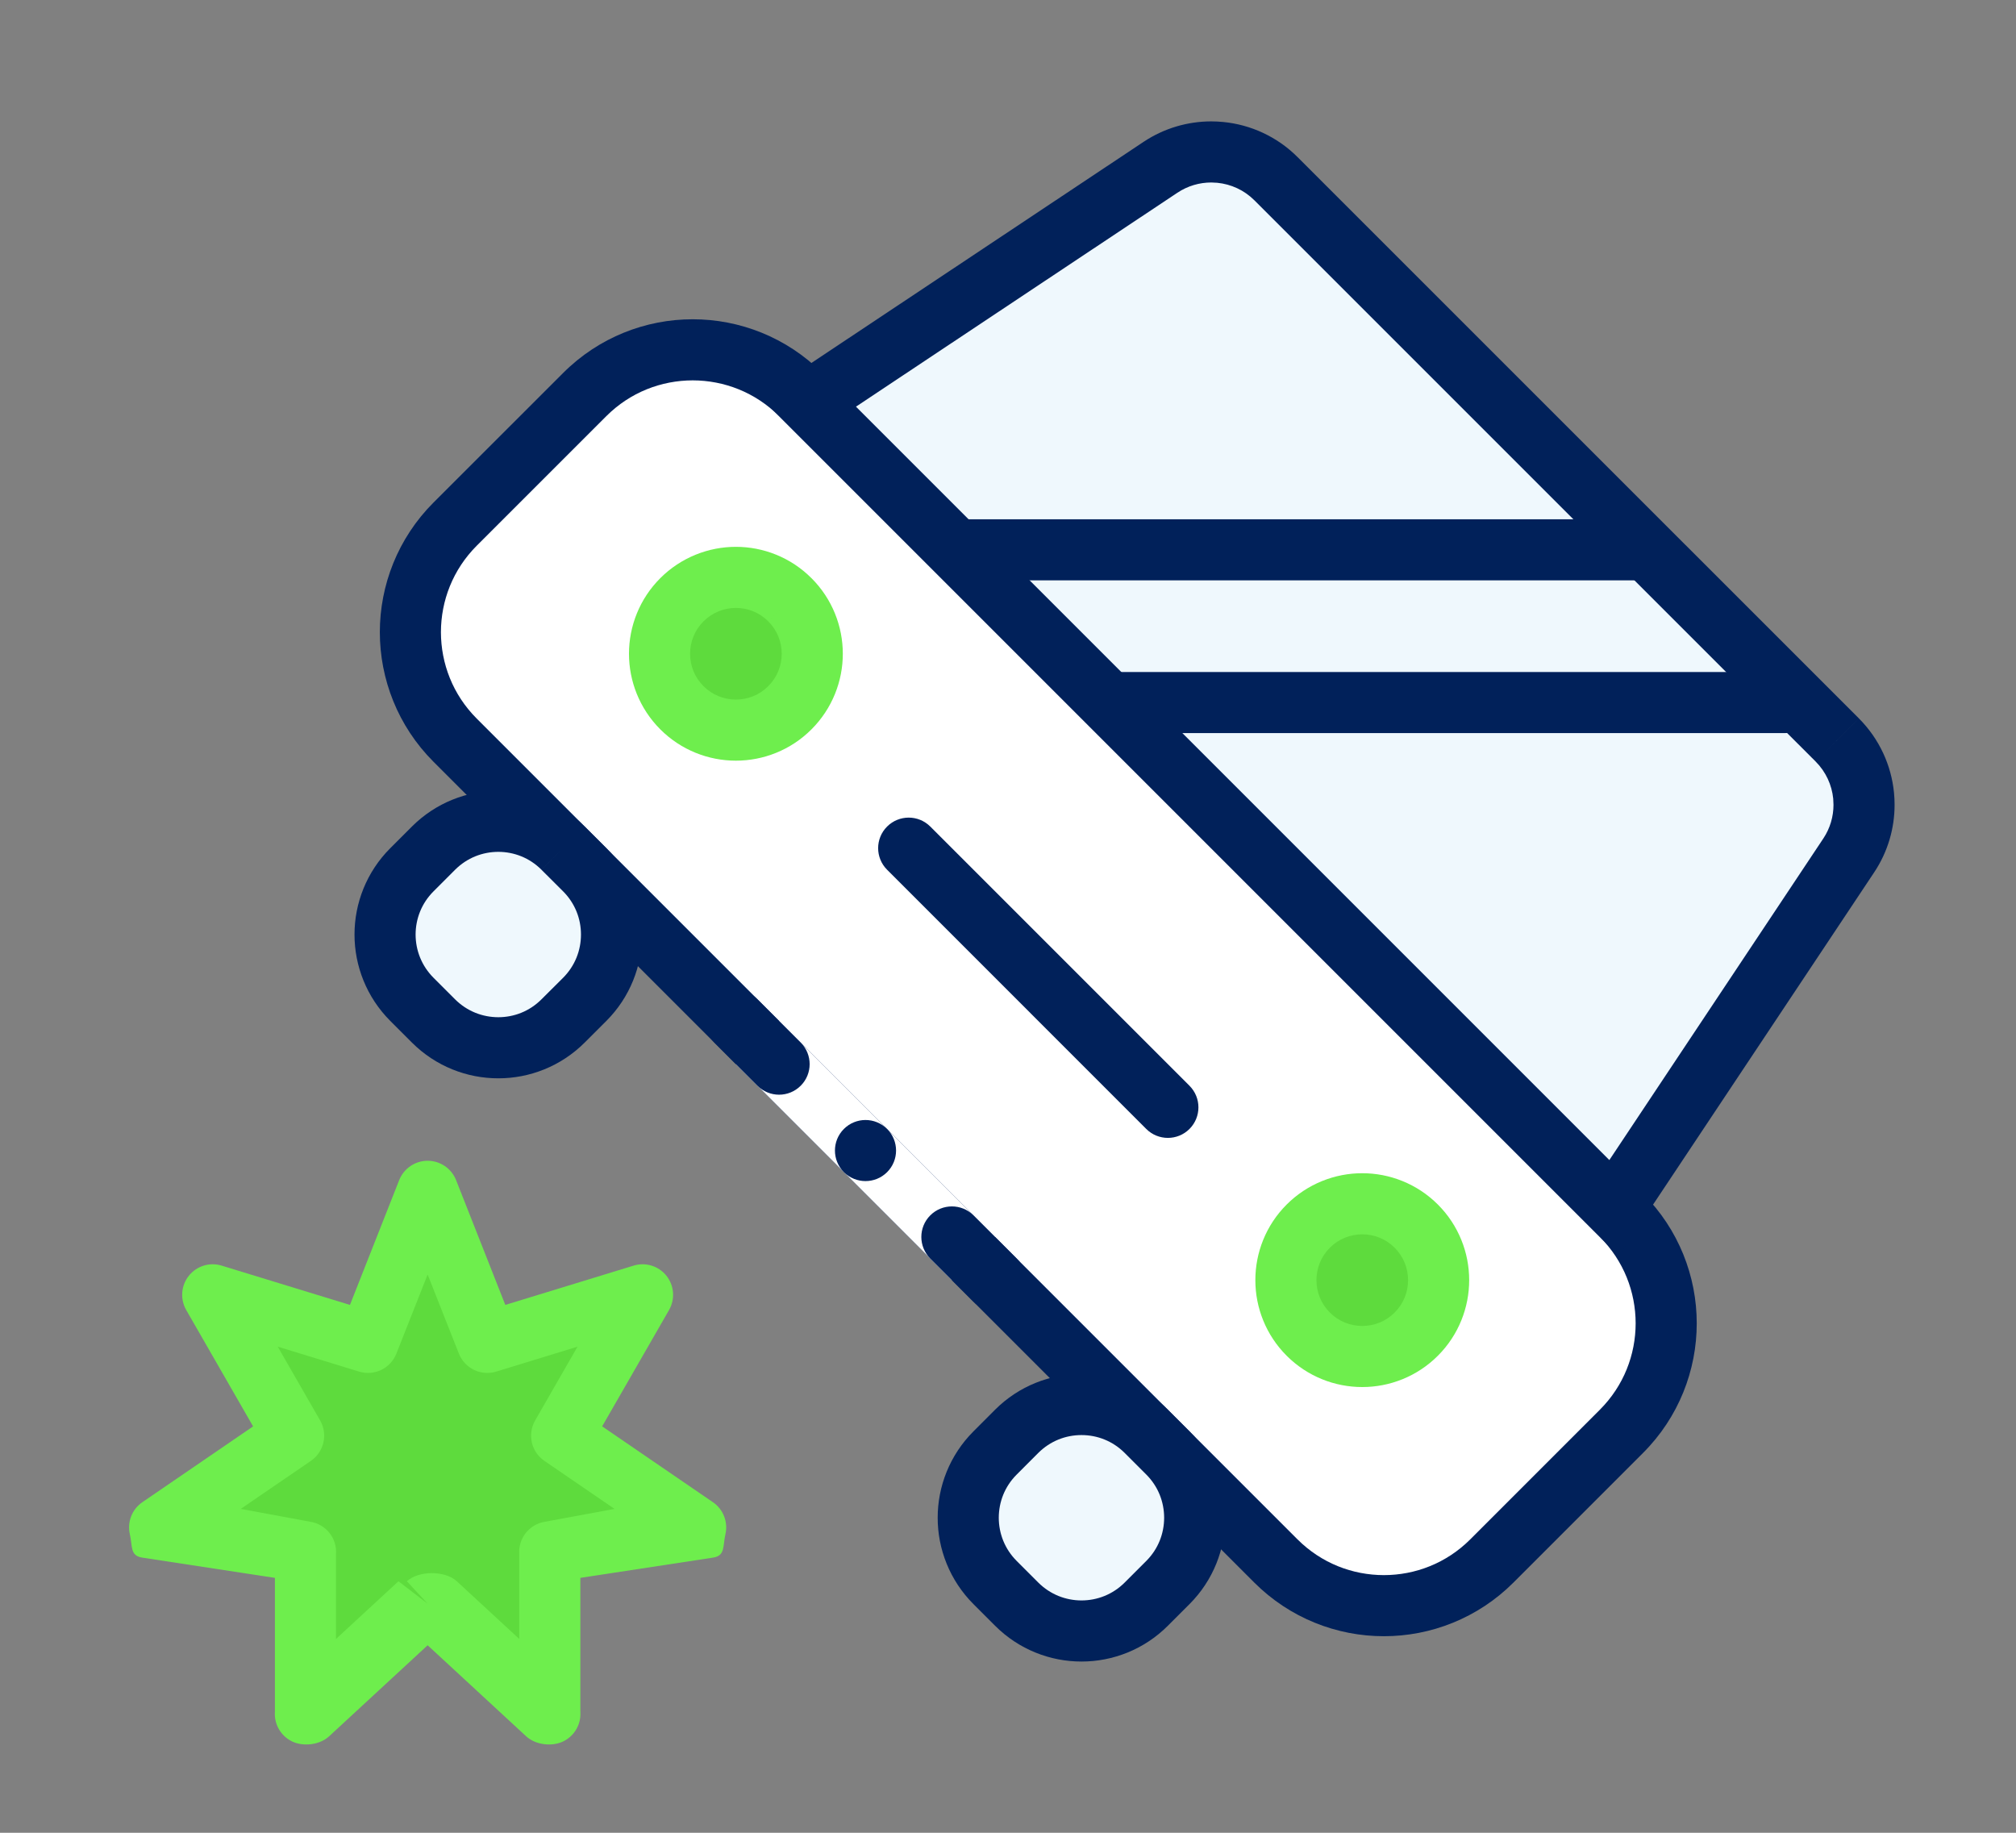 <?xml version="1.0" encoding="UTF-8" standalone="no"?>
<!-- Generator: Adobe Fireworks 10, Export SVG Extension by Aaron Beall (http://fireworks.abeall.com) . Version: 0.6.1  -->
<svg xmlns="http://www.w3.org/2000/svg" xmlns:xlink="http://www.w3.org/1999/xlink" id="Untitled-Page%201" viewBox="0 0 66 60" style="background-color:#ffffff00" version="1.1" xml:space="preserve" x="0px" y="0px" width="66px" height="60px">
	<rect x="0" y="0" width="66" height="60" fill="#808080" stroke="none"/>
	<g id="Layer%201">
		<path d="M 26.213 12.916 L 53.083 39.787 C 55.036 41.739 55.036 44.905 53.083 46.858 L 48.841 51.101 C 46.888 53.053 43.723 53.053 41.77 51.101 L 14.899 24.23 C 12.947 22.278 12.947 19.112 14.899 17.159 L 19.143 12.916 C 21.095 10.964 24.261 10.964 26.213 12.916 Z" fill="#ffffff"></path>
		<path d="M 26.213 12.916 L 25.506 13.623 L 52.376 40.494 C 53.159 41.277 53.547 42.295 53.548 43.322 C 53.547 44.349 53.159 45.367 52.376 46.151 L 48.134 50.394 C 47.35 51.177 46.332 51.564 45.306 51.565 C 44.278 51.564 43.261 51.176 42.477 50.394 L 15.606 23.523 C 14.824 22.74 14.437 21.722 14.435 20.695 C 14.437 19.668 14.824 18.65 15.606 17.866 L 19.85 13.623 C 20.633 12.841 21.65 12.454 22.678 12.452 C 23.705 12.454 24.723 12.841 25.506 13.623 L 26.213 12.916 L 26.92 12.21 C 25.751 11.04 24.21 10.451 22.678 10.452 C 21.145 10.451 19.605 11.04 18.436 12.21 L 14.192 16.452 C 13.023 17.621 12.435 19.163 12.435 20.695 C 12.435 22.227 13.023 23.769 14.192 24.938 L 41.062 51.808 C 42.231 52.977 43.773 53.566 45.306 53.565 C 46.837 53.566 48.379 52.977 49.548 51.808 L 53.79 47.565 C 54.96 46.396 55.549 44.855 55.548 43.322 C 55.549 41.79 54.96 40.248 53.79 39.08 L 26.92 12.21 L 26.213 12.916 Z" fill="#01215a"></path>
		<path d="M 60.148 24.223 L 41.776 5.853 C 41.272 5.348 40.623 5.056 39.952 4.989 C 39.281 4.922 38.588 5.081 37.993 5.477 L 26.453 13.157 L 52.843 39.547 L 60.523 28.007 C 60.919 27.412 61.078 26.719 61.011 26.048 C 60.944 25.377 60.652 24.729 60.148 24.223 Z" fill="#eff8fd"></path>
		<path d="M 60.855 23.516 L 42.483 5.146 C 41.812 4.473 40.944 4.082 40.052 3.994 C 39.92 3.981 39.787 3.974 39.655 3.974 C 38.889 3.974 38.114 4.194 37.438 4.644 L 24.883 13.001 L 52.999 41.117 L 61.355 28.561 C 61.805 27.887 62.026 27.113 62.025 26.347 C 62.025 26.213 62.019 26.081 62.006 25.949 C 61.918 25.056 61.527 24.189 60.855 23.517 L 59.44 24.93 C 59.777 25.268 59.971 25.698 60.016 26.146 L 60.025 26.347 C 60.025 26.731 59.916 27.113 59.69 27.453 L 52.687 37.977 L 28.023 13.313 L 38.547 6.309 C 38.887 6.083 39.27 5.975 39.655 5.974 L 39.853 5.984 C 40.302 6.029 40.731 6.222 41.069 6.56 L 59.44 24.93 L 60.855 23.516 Z" fill="#01215a"></path>
		<path d="M 25.506 33.423 L 32.577 40.494 L 31.163 41.908 L 24.092 34.837 L 25.506 33.423 Z" fill="#ffffff"></path>
		<path d="M 24.799 32.716 L 26.213 34.13 C 26.604 34.52 26.604 35.154 26.213 35.544 C 25.822 35.935 25.189 35.935 24.799 35.544 L 23.385 34.13 C 22.994 33.739 22.994 33.106 23.385 32.716 C 23.775 32.325 24.408 32.325 24.799 32.716 Z" fill="#01215a"></path>
		<path d="M 31.87 39.787 L 33.284 41.201 C 33.675 41.591 33.675 42.225 33.284 42.615 C 32.894 43.006 32.261 43.006 31.87 42.615 L 30.456 41.201 C 30.065 40.81 30.065 40.177 30.456 39.787 C 30.847 39.397 31.48 39.397 31.87 39.787 Z" fill="#01215a"></path>
		<path d="M 29.042 36.959 C 29.433 37.349 29.433 37.982 29.042 38.373 C 28.651 38.763 28.018 38.763 27.627 38.373 C 27.237 37.982 27.237 37.349 27.627 36.959 C 28.018 36.568 28.651 36.568 29.042 36.959 Z" fill="#01215a"></path>
		<path d="M 18.435 27.766 L 19.143 28.473 C 20.314 29.645 20.314 31.544 19.143 32.716 L 18.435 33.423 C 17.264 34.594 15.364 34.594 14.192 33.423 L 13.485 32.716 C 12.313 31.544 12.313 29.645 13.485 28.473 L 14.192 27.766 C 15.364 26.594 17.264 26.594 18.435 27.766 Z" fill="#eff8fd"></path>
		<path d="M 18.435 27.766 L 17.727 28.474 L 18.436 29.181 C 18.827 29.573 19.02 30.079 19.02 30.594 C 19.02 31.109 18.827 31.616 18.436 32.009 L 17.727 32.715 C 17.335 33.108 16.829 33.3 16.314 33.301 C 15.799 33.3 15.293 33.108 14.899 32.716 L 14.192 32.009 C 13.8 31.615 13.607 31.109 13.606 30.594 C 13.607 30.079 13.8 29.573 14.192 29.181 L 14.899 28.473 C 15.293 28.081 15.799 27.888 16.314 27.887 C 16.829 27.888 17.334 28.081 17.727 28.473 L 18.435 27.766 L 19.142 27.06 C 18.364 26.28 17.334 25.886 16.314 25.887 C 15.294 25.886 14.264 26.28 13.485 27.059 L 12.778 27.766 C 11.999 28.544 11.605 29.574 11.606 30.594 C 11.605 31.615 11.999 32.644 12.778 33.423 L 13.485 34.13 C 14.264 34.909 15.294 35.303 16.314 35.301 C 17.334 35.303 18.363 34.909 19.142 34.13 L 19.85 33.423 C 20.629 32.644 21.021 31.614 21.02 30.594 C 21.021 29.574 20.629 28.544 19.85 27.766 L 19.142 27.059 L 18.435 27.766 Z" fill="#01215a"></path>
		<path d="M 37.527 46.858 L 38.234 47.565 C 39.405 48.736 39.405 50.636 38.234 51.808 L 37.527 52.515 C 36.355 53.687 34.456 53.687 33.284 52.515 L 32.577 51.808 C 31.405 50.636 31.405 48.736 32.577 47.565 L 33.284 46.858 C 34.456 45.687 36.355 45.687 37.527 46.858 Z" fill="#eff8fd"></path>
		<path d="M 37.527 46.858 L 36.82 47.565 L 37.527 48.272 C 37.919 48.665 38.111 49.171 38.112 49.687 C 38.111 50.202 37.919 50.708 37.527 51.101 L 36.82 51.808 C 36.427 52.2 35.921 52.393 35.406 52.394 C 34.891 52.393 34.385 52.2 33.991 51.808 L 33.284 51.101 C 32.892 50.708 32.699 50.201 32.698 49.687 C 32.699 49.171 32.892 48.665 33.284 48.273 L 33.991 47.565 C 34.385 47.173 34.891 46.98 35.406 46.98 C 35.921 46.98 36.427 47.173 36.82 47.565 L 37.527 46.858 L 38.234 46.15 C 37.456 45.372 36.426 44.978 35.406 44.98 C 34.386 44.978 33.355 45.372 32.577 46.15 L 31.87 46.858 C 31.091 47.636 30.697 48.666 30.698 49.687 C 30.697 50.706 31.091 51.736 31.87 52.515 L 32.577 53.222 C 33.355 54.001 34.385 54.395 35.406 54.394 C 36.426 54.395 37.456 54.001 38.234 53.222 L 38.941 52.515 C 39.721 51.736 40.113 50.706 40.112 49.687 C 40.113 48.666 39.721 47.637 38.941 46.858 L 38.234 46.151 L 37.527 46.858 Z" fill="#01215a"></path>
		<path d="M 25.859 19.634 C 26.836 20.61 26.836 22.193 25.859 23.17 C 24.884 24.146 23.301 24.146 22.324 23.17 C 21.348 22.193 21.348 20.61 22.324 19.634 C 23.301 18.658 24.884 18.658 25.859 19.634 Z" fill="#5edb3d"></path>
		<path d="M 25.859 19.634 L 25.152 20.342 C 25.447 20.637 25.591 21.015 25.592 21.402 C 25.591 21.789 25.447 22.167 25.152 22.463 C 24.857 22.757 24.48 22.901 24.092 22.902 C 23.705 22.901 23.327 22.757 23.031 22.463 C 22.736 22.167 22.593 21.789 22.592 21.402 C 22.593 21.015 22.736 20.637 23.031 20.342 C 23.327 20.046 23.705 19.903 24.092 19.902 C 24.48 19.903 24.856 20.046 25.152 20.341 L 25.859 19.634 L 26.566 18.928 C 25.887 18.246 24.984 17.901 24.092 17.902 C 23.2 17.901 22.298 18.246 21.617 18.927 C 20.936 19.607 20.591 20.509 20.592 21.402 C 20.591 22.294 20.936 23.196 21.617 23.877 C 22.298 24.559 23.2 24.903 24.092 24.902 C 24.984 24.903 25.886 24.559 26.566 23.877 C 27.248 23.196 27.593 22.294 27.592 21.402 C 27.593 20.509 27.248 19.608 26.566 18.927 L 25.859 19.634 Z" fill="#6eee4d"></path>
		<path d="M 46.366 40.14 C 47.342 41.117 47.342 42.7 46.366 43.676 C 45.39 44.652 43.807 44.652 42.83 43.676 C 41.853 42.7 41.853 41.117 42.83 40.14 C 43.807 39.164 45.39 39.164 46.366 40.14 Z" fill="#5edb3d"></path>
		<path d="M 46.366 40.14 L 45.658 40.847 C 45.953 41.143 46.097 41.52 46.098 41.908 C 46.097 42.295 45.953 42.674 45.659 42.969 C 45.363 43.264 44.985 43.407 44.598 43.408 C 44.211 43.407 43.833 43.264 43.537 42.969 C 43.242 42.673 43.099 42.295 43.098 41.908 C 43.099 41.521 43.242 41.143 43.537 40.847 C 43.833 40.553 44.211 40.409 44.598 40.408 C 44.985 40.409 45.363 40.553 45.659 40.848 L 46.366 40.14 L 47.073 39.433 C 46.393 38.752 45.49 38.407 44.598 38.408 C 43.706 38.407 42.804 38.752 42.123 39.433 C 41.441 40.114 41.097 41.016 41.098 41.908 C 41.097 42.801 41.441 43.702 42.123 44.383 C 42.804 45.065 43.705 45.409 44.598 45.408 C 45.49 45.409 46.393 45.065 47.073 44.383 C 47.755 43.702 48.099 42.8 48.098 41.908 C 48.099 41.016 47.755 40.114 47.073 39.433 L 46.366 40.14 Z" fill="#6eee4d"></path>
		<path d="M 30.456 27.059 L 38.941 35.544 C 39.332 35.935 39.332 36.568 38.941 36.959 C 38.551 37.349 37.917 37.349 37.527 36.959 L 29.042 28.473 C 28.651 28.082 28.651 27.449 29.042 27.059 C 29.433 26.669 30.065 26.669 30.456 27.059 Z" fill="#01215a"></path>
		<path d="M 31.477 17 L 53.477 17 C 54.029 17 54.477 17.448 54.477 18 C 54.477 18.552 54.029 19 53.477 19 L 31.477 19 C 30.925 19 30.477 18.414 30.477 17.861 C 30.477 17.309 30.925 17 31.477 17 Z" fill="#01215a"></path>
		<path d="M 36.427 22 L 58.427 22 C 58.978 22 59.427 22.448 59.427 23 C 59.427 23.552 58.978 24 58.427 24 L 36.427 24 C 35.874 24 35.427 23.464 35.427 22.912 C 35.427 22.359 35.874 22 36.427 22 Z" fill="#01215a"></path>
		<path d="M 14 52.5 L 10 56.109 L 10 50.806 L 4.744 50.003 L 9.613 46.998 L 6.964 42.389 L 12.048 43.946 L 14 39 L 15.952 43.946 L 21.036 42.389 L 18.387 46.998 L 23.256 50.003 L 18 50.806 L 18 56.109 L 14 52.5 Z" fill="#5edb3d"></path>
		<path d="M 14 52.5 L 13.045 51.766 L 11 53.655 L 11 50.878 C 11.038 50.358 10.67 49.896 10.154 49.817 L 7.881 49.397 L 10.179 47.824 C 10.609 47.529 10.74 46.953 10.48 46.5 L 9.093 44.086 L 11.755 44.902 C 12.254 45.055 12.786 44.798 12.977 44.313 L 14 41.724 L 15.023 44.313 C 15.214 44.798 15.746 45.055 16.245 44.902 L 18.907 44.086 L 17.52 46.5 C 17.26 46.953 17.391 47.529 17.821 47.824 L 20.119 49.397 L 17.846 49.817 C 17.33 49.896 16.962 50.358 17 50.878 L 17 53.655 L 14.955 51.766 C 14.571 51.411 13.705 51.411 13.321 51.766 L 14 52.5 L 13.321 53.234 L 17.227 56.843 C 17.528 57.122 18.067 57.188 18.436 57.01 C 18.807 56.831 19.03 56.446 19 56.036 L 19 51.655 L 23.343 50.992 C 23.748 50.93 23.658 50.626 23.749 50.226 C 23.841 49.825 23.678 49.41 23.34 49.178 L 19.714 46.695 L 21.903 42.887 C 22.107 42.531 22.074 42.086 21.818 41.765 C 21.562 41.444 21.136 41.312 20.743 41.433 L 16.543 42.719 L 14.931 38.633 C 14.779 38.251 14.41 38 14 38 C 13.59 38 13.221 38.251 13.069 38.633 L 11.457 42.719 L 7.257 41.433 C 6.864 41.312 6.439 41.444 6.182 41.765 C 5.926 42.086 5.893 42.531 6.097 42.887 L 8.286 46.696 L 4.66 49.178 C 4.322 49.41 4.159 49.825 4.251 50.226 C 4.342 50.626 4.252 50.93 4.657 50.992 L 9 51.655 L 9 56.036 C 8.97 56.446 9.193 56.831 9.563 57.01 C 9.933 57.188 10.472 57.122 10.773 56.843 L 14.679 53.234 L 14 52.5 L 13.321 53.234 L 14 52.5 Z" fill="#6eee4d"></path>
	</g>
</svg>

